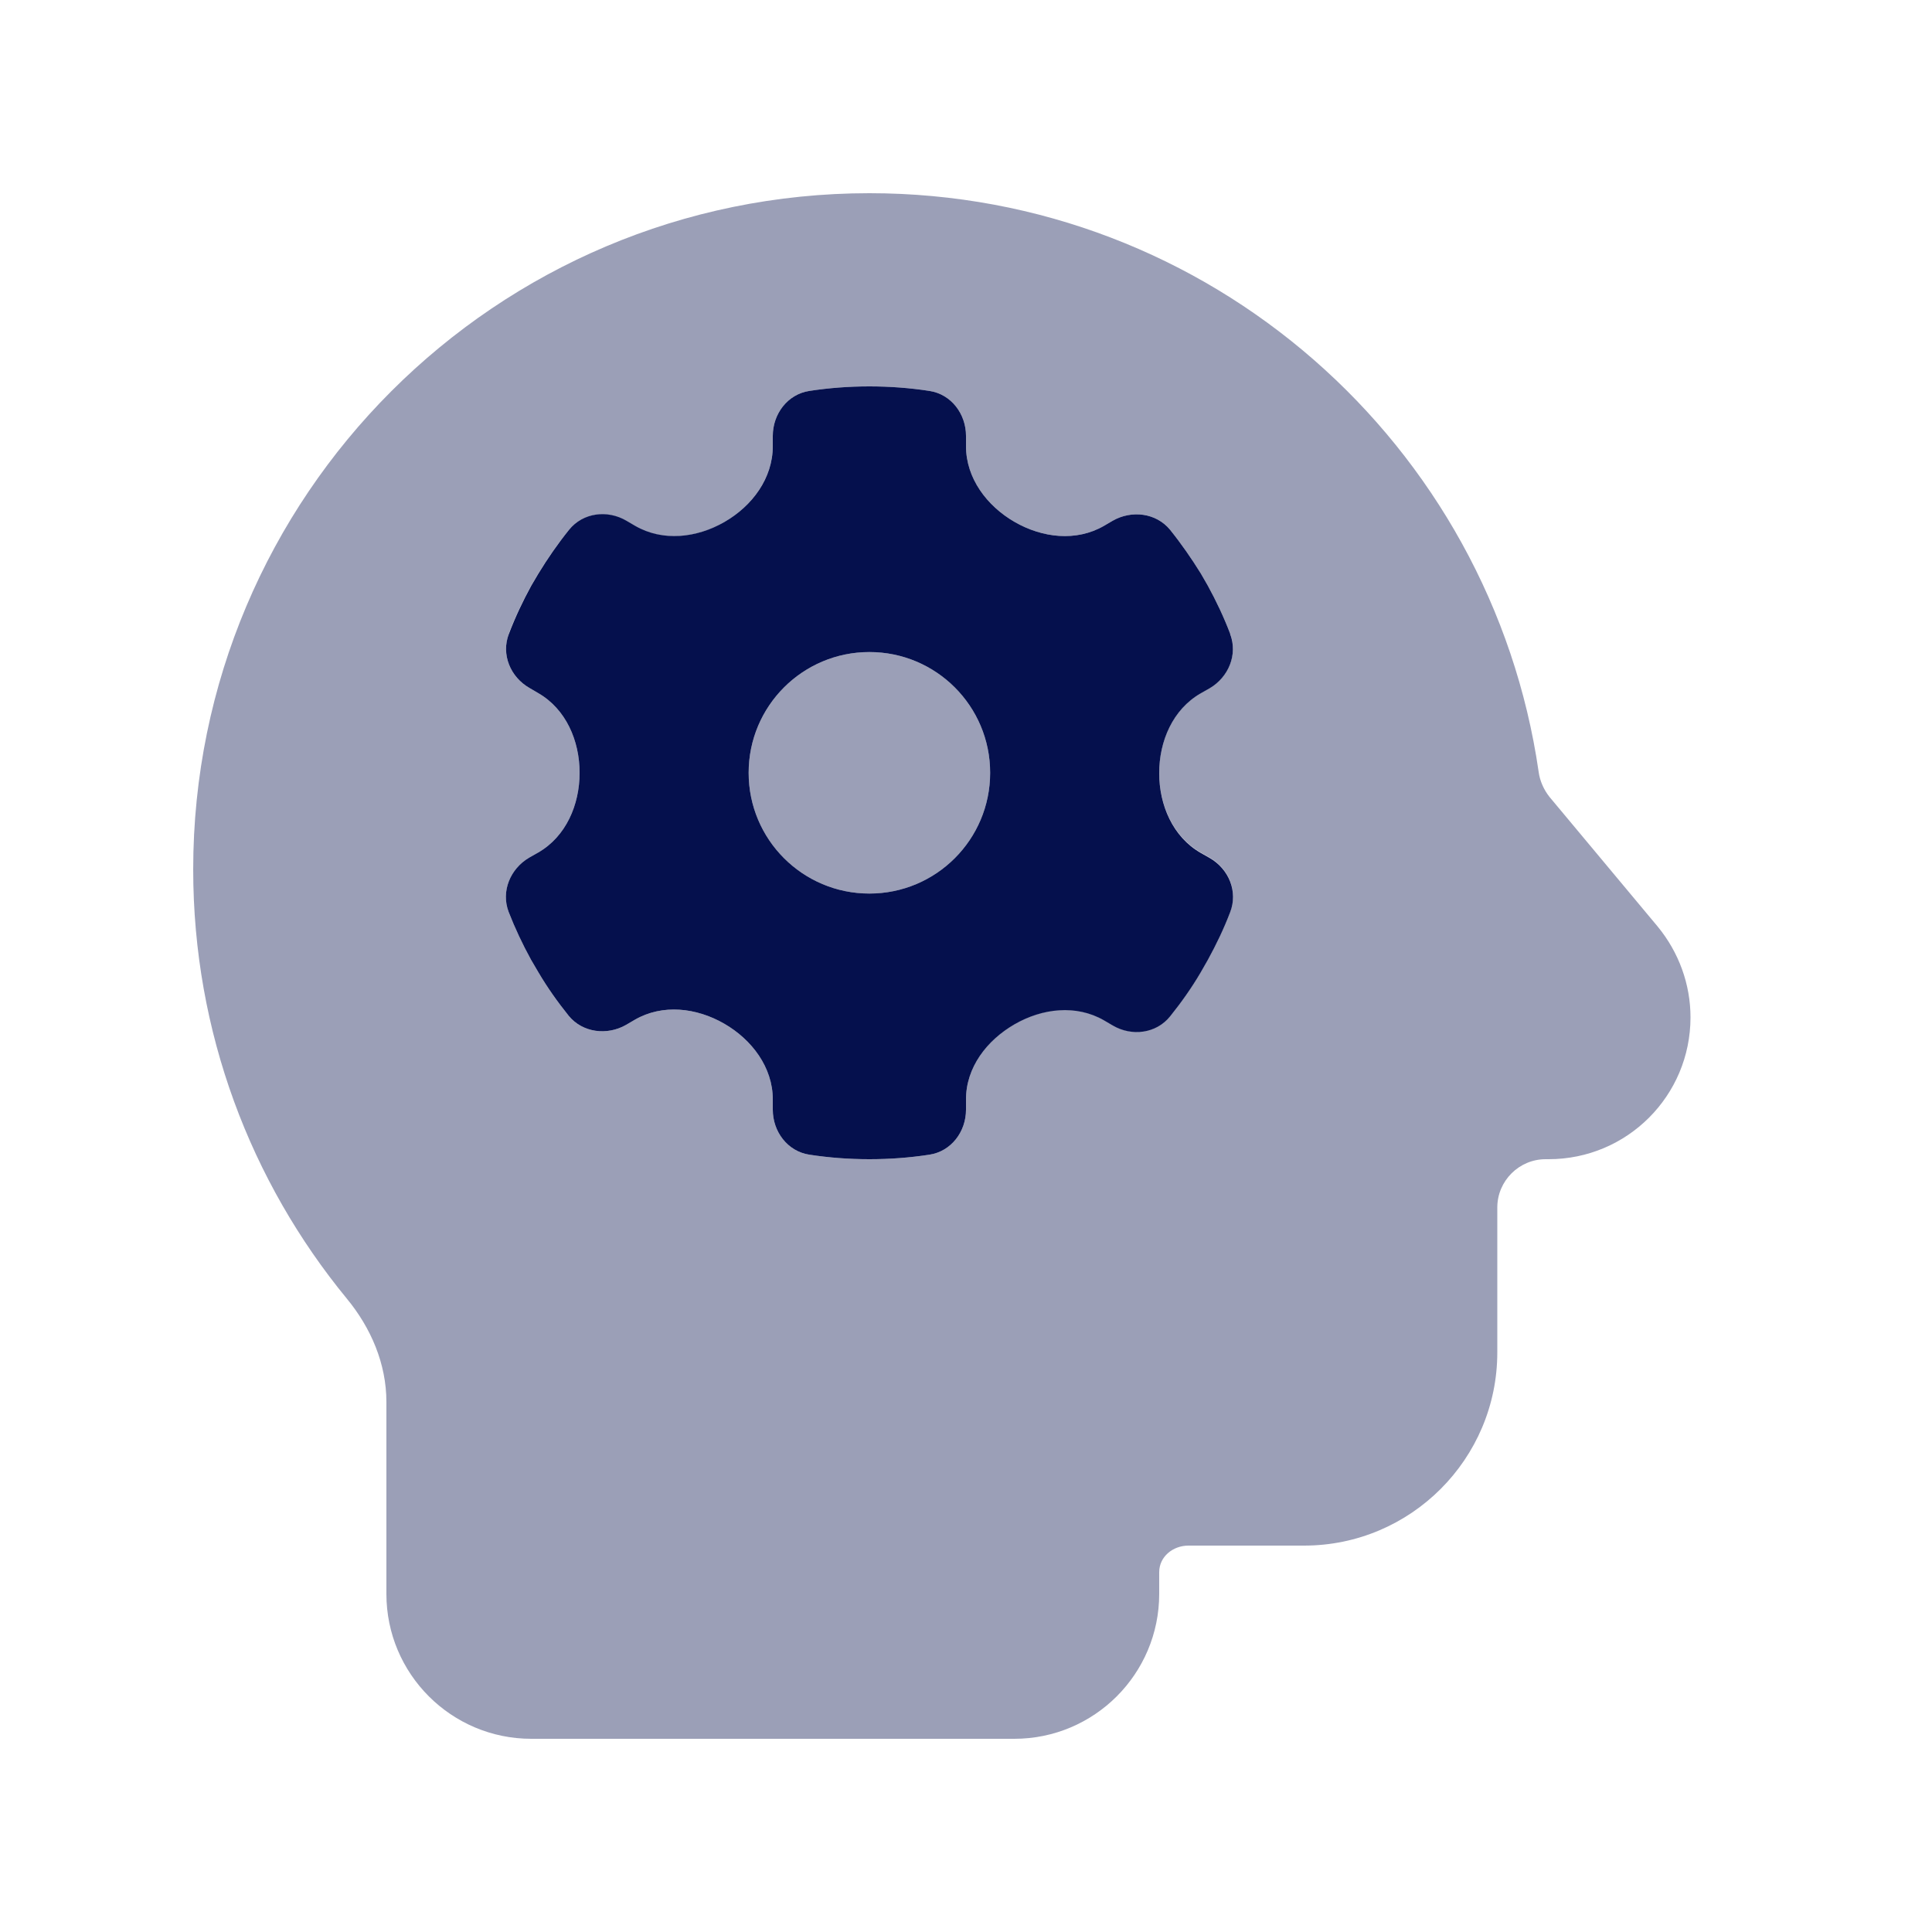 <svg xmlns="http://www.w3.org/2000/svg" viewBox="0 0 640 640"><!--!Font Awesome Pro 7.0.1 by @fontawesome - https://fontawesome.com License - https://fontawesome.com/license (Commercial License) Copyright 2025 Fonticons, Inc.--><path opacity=".4" fill="#05104d" d="M64 288C64 342 83.1 391.5 114.9 430.2C122.9 439.9 128 451.8 128 464.4L128 528C128 554.5 149.5 576 176 576L336 576C362.5 576 384 554.5 384 528L384 520.8C384 515.7 388.5 512 393.7 512L432 512C467.3 512 496 483.3 496 448L496 400C496 391.2 503.2 384 512 384L513 384C539 384 560 363 560 337C560 326 556.1 315.4 549.1 306.9L513.3 264C511.4 261.6 510.1 258.7 509.7 255.7C494 147.3 400.7 64 288 64C164.3 64 64 164.3 64 288zM168.5 210C170.6 204.5 173.1 199.2 175.9 194.1L178.2 190.2C181.3 185.1 184.7 180.2 188.4 175.6C193 169.9 201.1 168.9 207.4 172.6L210.3 174.3C219.5 179.6 230.7 178.3 239.9 173C249.1 167.7 256 158.4 256 147.8L256 144.4C256 137.1 260.9 130.6 268.1 129.5C274.6 128.5 281.2 128 288 128C294.8 128 301.4 128.5 307.9 129.5C315.1 130.6 320 137.1 320 144.4L320 147.8C320 158.4 326.9 167.6 336.1 172.9C345.3 178.2 356.5 179.5 365.7 174.2L368.6 172.5C374.9 168.9 383 169.9 387.6 175.5C391.3 180.1 394.7 185 397.8 190L400.1 194C402.9 199.1 405.4 204.4 407.5 209.9C410.1 216.7 407 224.2 400.7 227.9L397.7 229.6C388.5 234.9 384 245.4 384 256C384 266.6 388.5 277.1 397.7 282.4L400.7 284.1C407 287.7 410.2 295.2 407.5 302.1C405.4 307.6 402.9 312.8 400.1 317.9L397.7 322.1C394.7 327.2 391.3 332 387.6 336.6C383 342.3 374.9 343.3 368.6 339.6L365.7 337.9C356.5 332.6 345.3 333.9 336.1 339.2C326.9 344.5 320 353.6 320 364.2L320 367.6C320 374.9 315.1 381.4 307.9 382.5C301.4 383.5 294.8 384 288 384C281.2 384 274.6 383.5 268.1 382.5C260.9 381.4 256 374.9 256 367.6L256 364.2C256 353.6 249.1 344.4 239.9 339.1C230.7 333.8 219.5 332.5 210.3 337.8L207.4 339.5C201.1 343.1 193 342.1 188.4 336.5C184.7 331.9 181.3 327.1 178.3 322L175.9 317.9C173.1 312.8 170.6 307.5 168.5 302.1C165.9 295.3 169 287.8 175.3 284.1L178.3 282.4C187.5 277.1 192 266.6 192 256C192 245.4 187.5 234.9 178.3 229.6L175.4 227.9C169.1 224.3 165.9 216.8 168.6 209.9zM248 256C248 278.1 265.9 296 288 296C310.1 296 328 278.1 328 256C328 233.9 310.1 216 288 216C265.9 216 248 233.9 248 256z"/><path fill="#05104d" d="M407.5 210C410.1 216.8 407 224.3 400.7 228L397.7 229.7C388.5 235 384 245.5 384 256.1C384 266.7 388.5 277.2 397.7 282.5L400.7 284.2C407 287.8 410.2 295.3 407.5 302.2C405.4 307.7 402.9 312.9 400.1 318L397.7 322.2C394.7 327.3 391.3 332.1 387.6 336.7C383 342.4 374.9 343.4 368.6 339.7L365.7 338C356.5 332.7 345.3 334 336.1 339.3C326.9 344.6 320 353.6 320 364.2L320 367.6C320 374.9 315.1 381.4 307.9 382.5C301.4 383.5 294.8 384 288 384C281.2 384 274.6 383.5 268.1 382.5C260.9 381.4 256 374.9 256 367.6L256 364.2C256 353.6 249.1 344.4 239.9 339.1C230.7 333.8 219.5 332.5 210.3 337.8L207.4 339.5C201.1 343.1 193 342.1 188.4 336.5C184.7 331.9 181.3 327.1 178.3 322L175.9 317.9C173.1 312.8 170.6 307.5 168.5 302.1C165.9 295.3 169 287.8 175.3 284.1L178.3 282.4C187.5 277.1 192 266.6 192 256C192 245.4 187.5 234.9 178.3 229.6L175.4 227.9C169.1 224.3 165.9 216.8 168.6 209.9C170.7 204.4 173.2 199.1 176 194L178.3 190.1C181.4 185 184.8 180.1 188.5 175.5C193.1 169.8 201.2 168.8 207.5 172.5L210.4 174.2C219.6 179.5 230.8 178.2 240 172.9C249.2 167.6 256 158.4 256 147.8L256 144.4C256 137.1 260.9 130.6 268.1 129.5C274.6 128.5 281.2 128 288 128C294.8 128 301.4 128.5 307.9 129.5C315.1 130.6 320 137.1 320 144.4L320 147.8C320 158.4 326.9 167.6 336.1 172.9C345.3 178.2 356.5 179.5 365.7 174.2L368.6 172.5C374.9 168.9 383 169.9 387.6 175.5C391.3 180.1 394.7 185 397.8 190L400.1 194C402.9 199.1 405.4 204.4 407.5 209.9zM288 296C310.1 296 328 278.1 328 256C328 233.9 310.1 216 288 216C265.9 216 248 233.9 248 256C248 278.1 265.9 296 288 296z"/></svg>